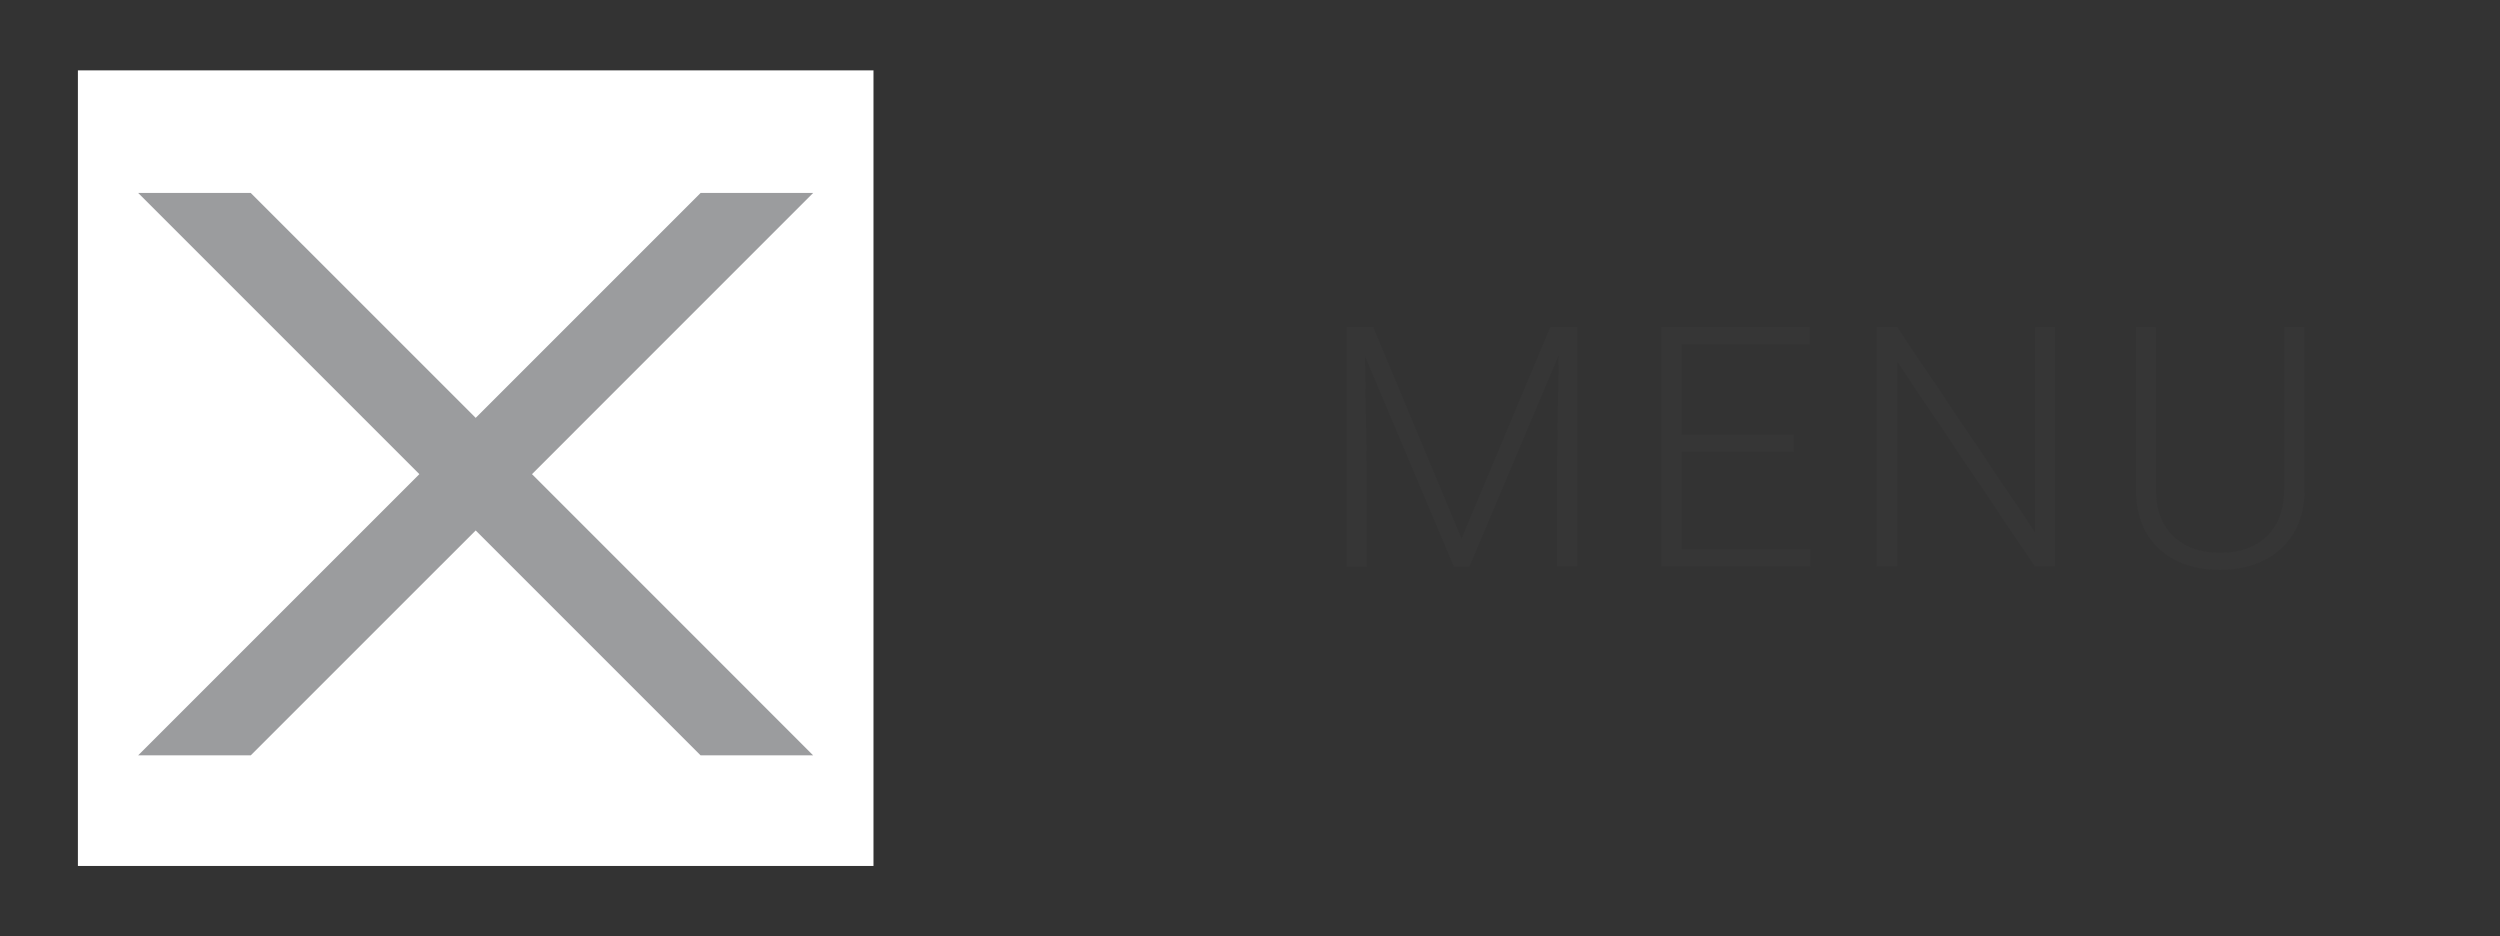 <?xml version="1.0" encoding="utf-8"?>
<!-- Generator: Adobe Illustrator 16.0.0, SVG Export Plug-In . SVG Version: 6.00 Build 0)  -->
<!DOCTYPE svg PUBLIC "-//W3C//DTD SVG 1.1//EN" "http://www.w3.org/Graphics/SVG/1.1/DTD/svg11.dtd">
<svg version="1.1" id="Livello_1" xmlns="http://www.w3.org/2000/svg" xmlns:xlink="http://www.w3.org/1999/xlink" x="0px" y="0px"
	 width="66.75px" height="25px" viewBox="0 0 66.75 25" enable-background="new 0 0 66.75 25" xml:space="preserve">
<rect x="0" y="0" width="66.75" height="25" fill="#333333" stroke="none"/>
<rect x="2.08" y="1.879" fill="#FFFFFF" width="21.242" height="21.242"/>
<g opacity="0.02">
	<path fill="#C5C5C7" d="M36.666,8.733l2.357,5.645l2.369-5.645h0.719v6.396h-0.539v-2.785l0.044-2.854l-2.382,5.64h-0.416
		l-2.373-5.618l0.045,2.816v2.802h-0.54V8.733H36.666z"/>
	<path fill="#C5C5C7" d="M47.895,12.063h-2.99v2.609h3.438v0.457h-3.979V8.733h3.957V9.19h-3.416v2.416h2.99V12.063L47.895,12.063z"
		/>
	<path fill="#C5C5C7" d="M54.871,15.129h-0.54l-3.677-5.473v5.473h-0.545V8.733h0.545l3.682,5.478V8.733h0.535V15.129z"/>
	<path fill="#C5C5C7" d="M61.532,8.733V13.1c-0.003,0.436-0.099,0.811-0.285,1.125c-0.188,0.318-0.452,0.563-0.793,0.735
		c-0.343,0.171-0.733,0.257-1.175,0.257c-0.674,0-1.215-0.184-1.619-0.552c-0.405-0.367-0.615-0.876-0.631-1.526V8.733h0.535v4.328
		c0,0.537,0.15,0.955,0.463,1.254c0.308,0.297,0.725,0.444,1.252,0.444c0.525,0,0.943-0.149,1.248-0.448
		c0.308-0.297,0.459-0.713,0.459-1.246V8.733H61.532z"/>
</g>
<polygon fill="#9B9C9E" points="21.712,5.151 18.707,5.151 12.701,11.157 6.694,5.151 3.688,5.151 11.197,12.66 3.688,20.168 
	6.695,20.168 12.701,14.163 18.706,20.168 21.711,20.168 14.204,12.66 "/>
</svg>
